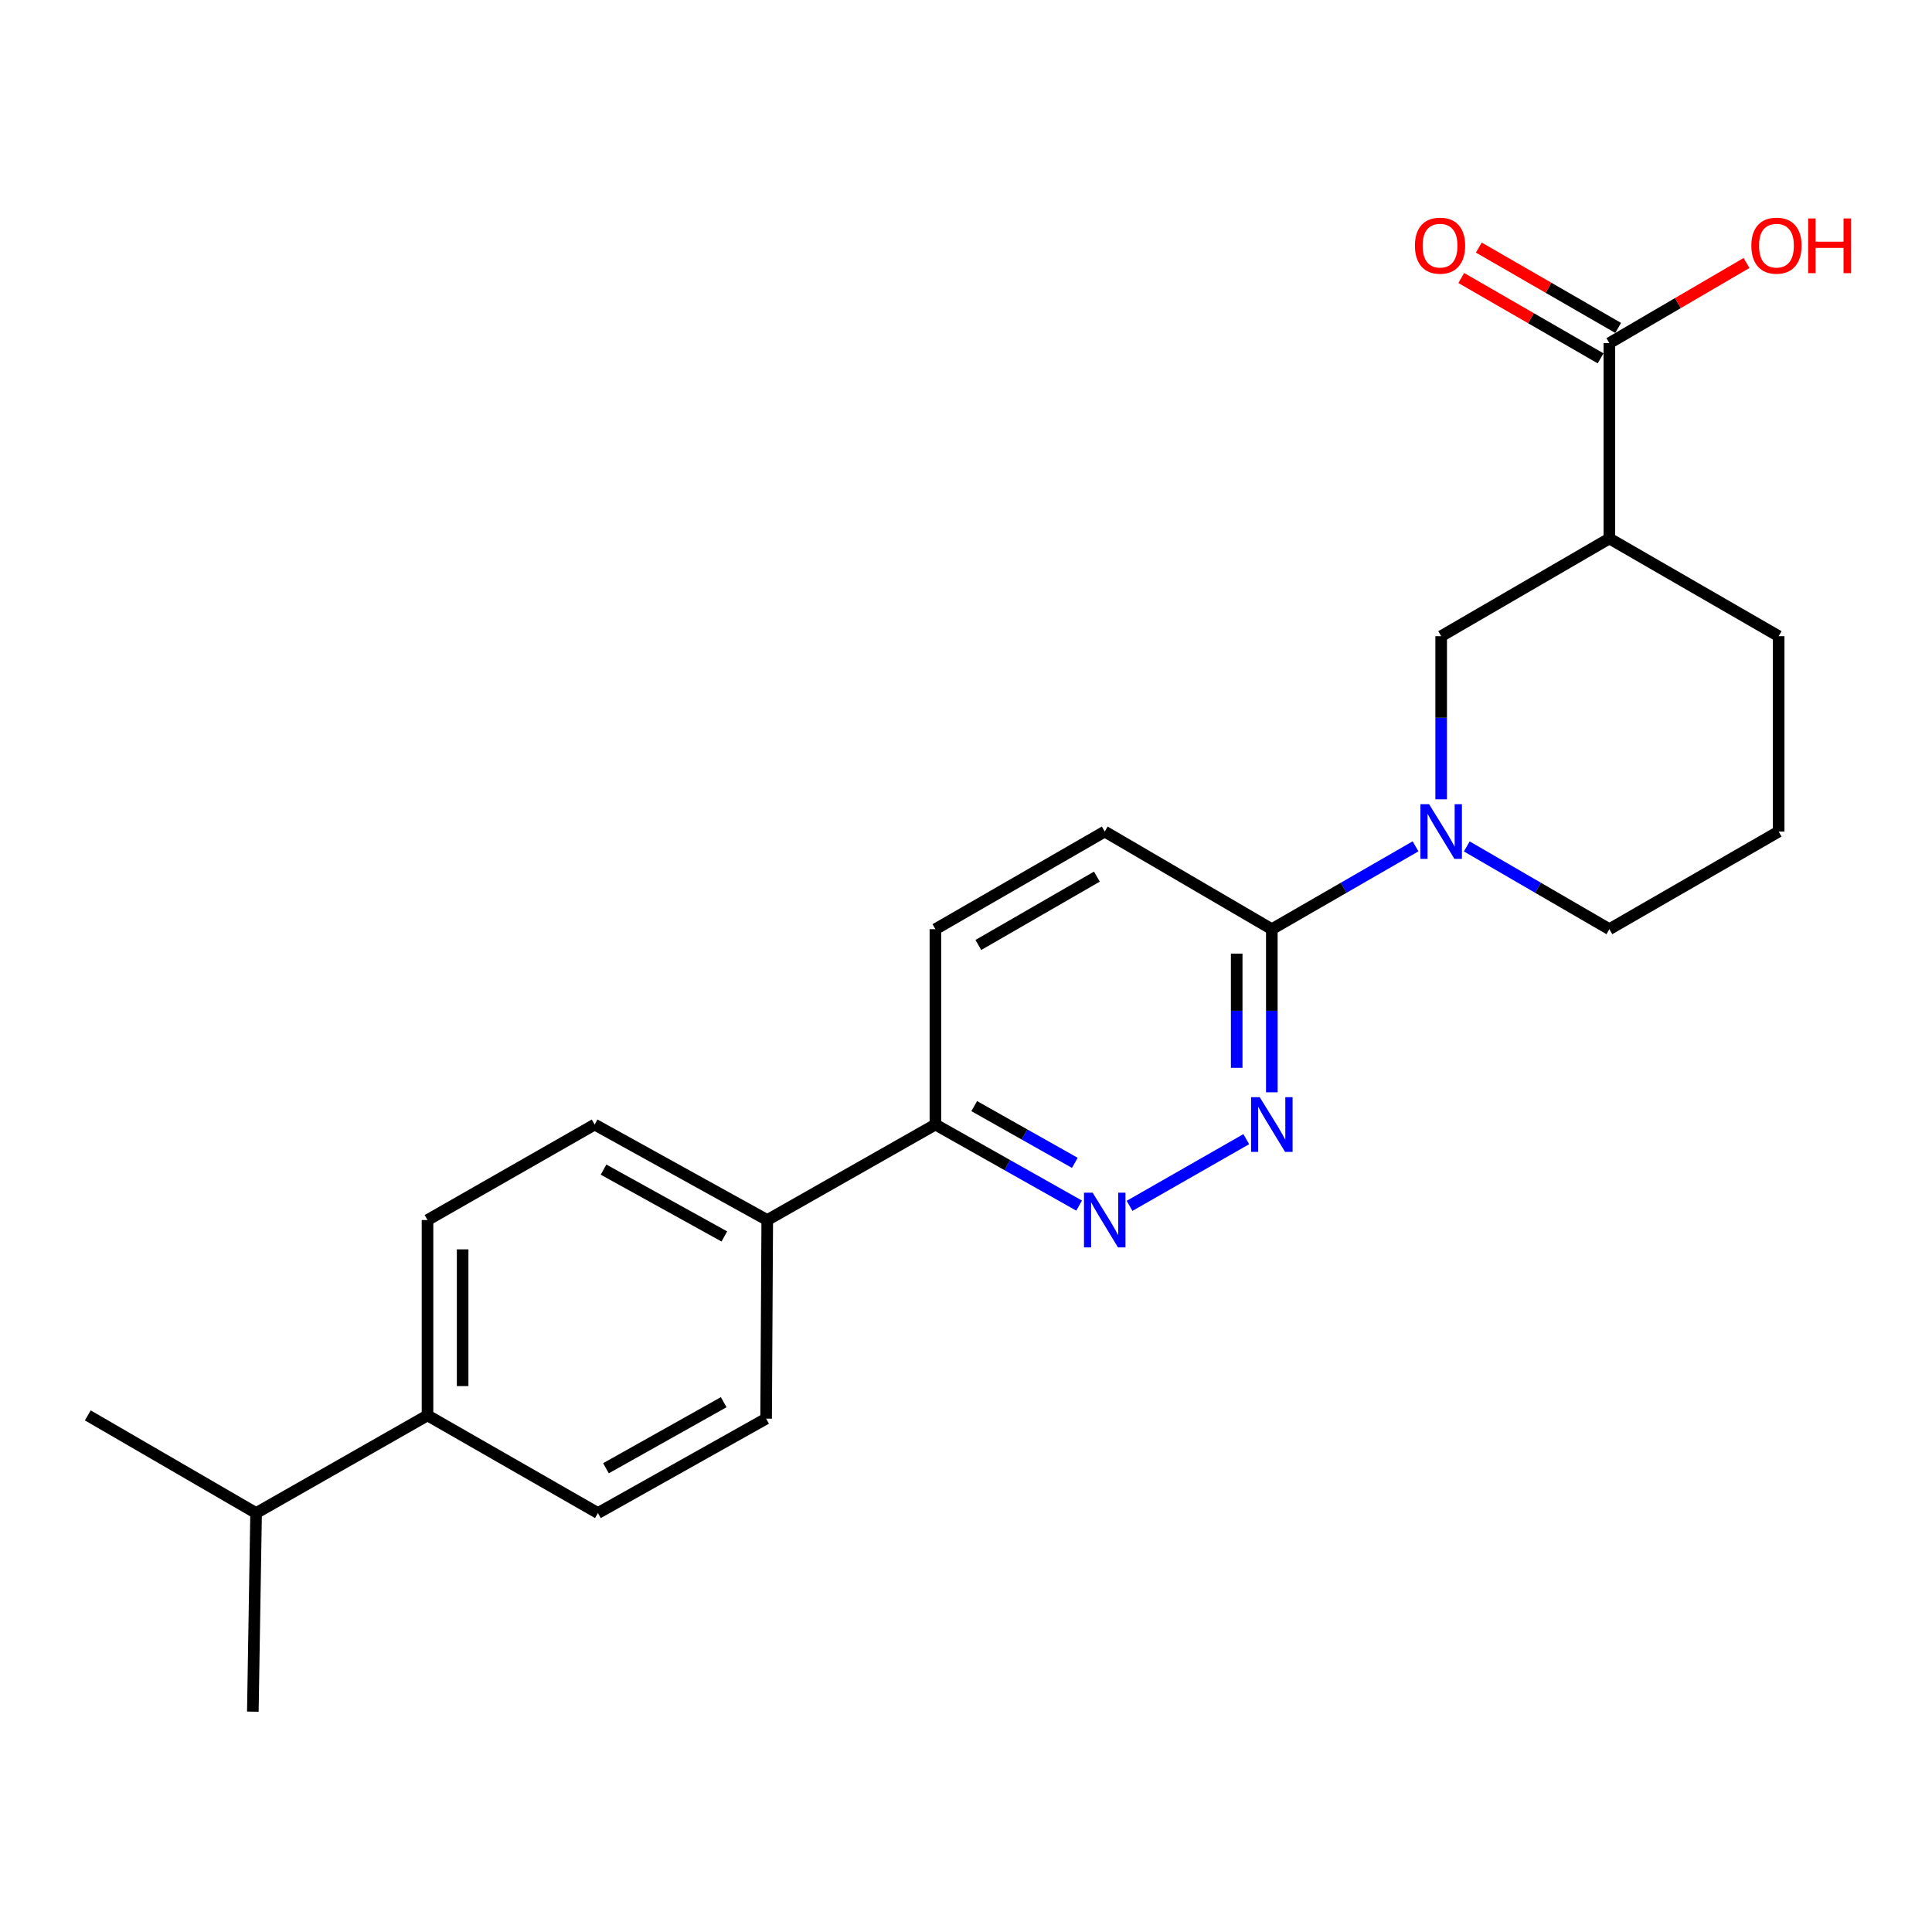 <?xml version='1.0' encoding='iso-8859-1'?>
<svg version='1.1' baseProfile='full'
              xmlns='http://www.w3.org/2000/svg'
                      xmlns:rdkit='http://www.rdkit.org/xml'
                      xmlns:xlink='http://www.w3.org/1999/xlink'
                  xml:space='preserve'
width='1000px' height='1000px' viewBox='0 0 1000 1000'>
<!-- END OF HEADER -->
<rect style='opacity:1.0;fill:#FFFFFF;stroke:none' width='1000' height='1000' x='0' y='0'> </rect>
<path class='bond-2' d='M 732.68,438.059 L 695.487,459.501' style='fill:none;fill-rule:evenodd;stroke:#0000FF;stroke-width:6px;stroke-linecap:butt;stroke-linejoin:miter;stroke-opacity:1' />
<path class='bond-2' d='M 695.487,459.501 L 658.294,480.943' style='fill:none;fill-rule:evenodd;stroke:#000000;stroke-width:6px;stroke-linecap:butt;stroke-linejoin:miter;stroke-opacity:1' />
<path class='bond-5' d='M 745.95,413.721 L 745.95,371.505' style='fill:none;fill-rule:evenodd;stroke:#0000FF;stroke-width:6px;stroke-linecap:butt;stroke-linejoin:miter;stroke-opacity:1' />
<path class='bond-5' d='M 745.95,371.505 L 745.95,329.289' style='fill:none;fill-rule:evenodd;stroke:#000000;stroke-width:6px;stroke-linecap:butt;stroke-linejoin:miter;stroke-opacity:1' />
<path class='bond-17' d='M 759.206,438.104 L 796.108,459.524' style='fill:none;fill-rule:evenodd;stroke:#0000FF;stroke-width:6px;stroke-linecap:butt;stroke-linejoin:miter;stroke-opacity:1' />
<path class='bond-17' d='M 796.108,459.524 L 833.009,480.943' style='fill:none;fill-rule:evenodd;stroke:#000000;stroke-width:6px;stroke-linecap:butt;stroke-linejoin:miter;stroke-opacity:1' />
<path class='bond-0' d='M 658.294,565.375 L 658.294,523.159' style='fill:none;fill-rule:evenodd;stroke:#0000FF;stroke-width:6px;stroke-linecap:butt;stroke-linejoin:miter;stroke-opacity:1' />
<path class='bond-0' d='M 658.294,523.159 L 658.294,480.943' style='fill:none;fill-rule:evenodd;stroke:#000000;stroke-width:6px;stroke-linecap:butt;stroke-linejoin:miter;stroke-opacity:1' />
<path class='bond-0' d='M 640.113,552.71 L 640.113,523.159' style='fill:none;fill-rule:evenodd;stroke:#0000FF;stroke-width:6px;stroke-linecap:butt;stroke-linejoin:miter;stroke-opacity:1' />
<path class='bond-0' d='M 640.113,523.159 L 640.113,493.608' style='fill:none;fill-rule:evenodd;stroke:#000000;stroke-width:6px;stroke-linecap:butt;stroke-linejoin:miter;stroke-opacity:1' />
<path class='bond-3' d='M 645.064,589.626 L 584.66,624.152' style='fill:none;fill-rule:evenodd;stroke:#0000FF;stroke-width:6px;stroke-linecap:butt;stroke-linejoin:miter;stroke-opacity:1' />
<path class='bond-1' d='M 833.009,278.724 L 745.95,329.289' style='fill:none;fill-rule:evenodd;stroke:#000000;stroke-width:6px;stroke-linecap:butt;stroke-linejoin:miter;stroke-opacity:1' />
<path class='bond-4' d='M 833.009,278.724 L 833.009,177.604' style='fill:none;fill-rule:evenodd;stroke:#000000;stroke-width:6px;stroke-linecap:butt;stroke-linejoin:miter;stroke-opacity:1' />
<path class='bond-23' d='M 833.009,278.724 L 920.634,329.289' style='fill:none;fill-rule:evenodd;stroke:#000000;stroke-width:6px;stroke-linecap:butt;stroke-linejoin:miter;stroke-opacity:1' />
<path class='bond-10' d='M 658.294,480.943 L 571.811,430.409' style='fill:none;fill-rule:evenodd;stroke:#000000;stroke-width:6px;stroke-linecap:butt;stroke-linejoin:miter;stroke-opacity:1' />
<path class='bond-24' d='M 558.555,624.02 L 521.36,603.042' style='fill:none;fill-rule:evenodd;stroke:#0000FF;stroke-width:6px;stroke-linecap:butt;stroke-linejoin:miter;stroke-opacity:1' />
<path class='bond-24' d='M 521.36,603.042 L 484.166,582.063' style='fill:none;fill-rule:evenodd;stroke:#000000;stroke-width:6px;stroke-linecap:butt;stroke-linejoin:miter;stroke-opacity:1' />
<path class='bond-24' d='M 556.329,601.891 L 530.292,587.206' style='fill:none;fill-rule:evenodd;stroke:#0000FF;stroke-width:6px;stroke-linecap:butt;stroke-linejoin:miter;stroke-opacity:1' />
<path class='bond-24' d='M 530.292,587.206 L 504.256,572.521' style='fill:none;fill-rule:evenodd;stroke:#000000;stroke-width:6px;stroke-linecap:butt;stroke-linejoin:miter;stroke-opacity:1' />
<path class='bond-9' d='M 837.55,169.729 L 801.492,148.938' style='fill:none;fill-rule:evenodd;stroke:#000000;stroke-width:6px;stroke-linecap:butt;stroke-linejoin:miter;stroke-opacity:1' />
<path class='bond-9' d='M 801.492,148.938 L 765.434,128.148' style='fill:none;fill-rule:evenodd;stroke:#FF0000;stroke-width:6px;stroke-linecap:butt;stroke-linejoin:miter;stroke-opacity:1' />
<path class='bond-9' d='M 828.468,185.48 L 792.41,164.689' style='fill:none;fill-rule:evenodd;stroke:#000000;stroke-width:6px;stroke-linecap:butt;stroke-linejoin:miter;stroke-opacity:1' />
<path class='bond-9' d='M 792.41,164.689 L 756.352,143.899' style='fill:none;fill-rule:evenodd;stroke:#FF0000;stroke-width:6px;stroke-linecap:butt;stroke-linejoin:miter;stroke-opacity:1' />
<path class='bond-16' d='M 833.009,177.604 L 868.499,156.867' style='fill:none;fill-rule:evenodd;stroke:#000000;stroke-width:6px;stroke-linecap:butt;stroke-linejoin:miter;stroke-opacity:1' />
<path class='bond-16' d='M 868.499,156.867 L 903.989,136.129' style='fill:none;fill-rule:evenodd;stroke:#FF0000;stroke-width:6px;stroke-linecap:butt;stroke-linejoin:miter;stroke-opacity:1' />
<path class='bond-6' d='M 484.166,582.063 L 484.166,480.943' style='fill:none;fill-rule:evenodd;stroke:#000000;stroke-width:6px;stroke-linecap:butt;stroke-linejoin:miter;stroke-opacity:1' />
<path class='bond-7' d='M 484.166,582.063 L 397.126,631.497' style='fill:none;fill-rule:evenodd;stroke:#000000;stroke-width:6px;stroke-linecap:butt;stroke-linejoin:miter;stroke-opacity:1' />
<path class='bond-12' d='M 397.126,631.497 L 396.541,734.293' style='fill:none;fill-rule:evenodd;stroke:#000000;stroke-width:6px;stroke-linecap:butt;stroke-linejoin:miter;stroke-opacity:1' />
<path class='bond-13' d='M 397.126,631.497 L 307.794,582.063' style='fill:none;fill-rule:evenodd;stroke:#000000;stroke-width:6px;stroke-linecap:butt;stroke-linejoin:miter;stroke-opacity:1' />
<path class='bond-13' d='M 374.923,639.99 L 312.391,605.387' style='fill:none;fill-rule:evenodd;stroke:#000000;stroke-width:6px;stroke-linecap:butt;stroke-linejoin:miter;stroke-opacity:1' />
<path class='bond-8' d='M 221.28,732.607 L 221.28,631.497' style='fill:none;fill-rule:evenodd;stroke:#000000;stroke-width:6px;stroke-linecap:butt;stroke-linejoin:miter;stroke-opacity:1' />
<path class='bond-8' d='M 239.462,717.44 L 239.462,646.663' style='fill:none;fill-rule:evenodd;stroke:#000000;stroke-width:6px;stroke-linecap:butt;stroke-linejoin:miter;stroke-opacity:1' />
<path class='bond-18' d='M 221.28,732.607 L 132.554,783.151' style='fill:none;fill-rule:evenodd;stroke:#000000;stroke-width:6px;stroke-linecap:butt;stroke-linejoin:miter;stroke-opacity:1' />
<path class='bond-25' d='M 221.28,732.607 L 309.481,783.151' style='fill:none;fill-rule:evenodd;stroke:#000000;stroke-width:6px;stroke-linecap:butt;stroke-linejoin:miter;stroke-opacity:1' />
<path class='bond-11' d='M 571.811,430.409 L 484.166,480.943' style='fill:none;fill-rule:evenodd;stroke:#000000;stroke-width:6px;stroke-linecap:butt;stroke-linejoin:miter;stroke-opacity:1' />
<path class='bond-11' d='M 567.746,453.74 L 506.394,489.114' style='fill:none;fill-rule:evenodd;stroke:#000000;stroke-width:6px;stroke-linecap:butt;stroke-linejoin:miter;stroke-opacity:1' />
<path class='bond-14' d='M 396.541,734.293 L 309.481,783.151' style='fill:none;fill-rule:evenodd;stroke:#000000;stroke-width:6px;stroke-linecap:butt;stroke-linejoin:miter;stroke-opacity:1' />
<path class='bond-14' d='M 374.584,725.767 L 313.642,759.967' style='fill:none;fill-rule:evenodd;stroke:#000000;stroke-width:6px;stroke-linecap:butt;stroke-linejoin:miter;stroke-opacity:1' />
<path class='bond-15' d='M 307.794,582.063 L 221.28,631.497' style='fill:none;fill-rule:evenodd;stroke:#000000;stroke-width:6px;stroke-linecap:butt;stroke-linejoin:miter;stroke-opacity:1' />
<path class='bond-20' d='M 833.009,480.943 L 920.634,430.409' style='fill:none;fill-rule:evenodd;stroke:#000000;stroke-width:6px;stroke-linecap:butt;stroke-linejoin:miter;stroke-opacity:1' />
<path class='bond-21' d='M 132.554,783.151 L 45.455,732.607' style='fill:none;fill-rule:evenodd;stroke:#000000;stroke-width:6px;stroke-linecap:butt;stroke-linejoin:miter;stroke-opacity:1' />
<path class='bond-22' d='M 132.554,783.151 L 130.867,885.948' style='fill:none;fill-rule:evenodd;stroke:#000000;stroke-width:6px;stroke-linecap:butt;stroke-linejoin:miter;stroke-opacity:1' />
<path class='bond-19' d='M 920.634,329.289 L 920.634,430.409' style='fill:none;fill-rule:evenodd;stroke:#000000;stroke-width:6px;stroke-linecap:butt;stroke-linejoin:miter;stroke-opacity:1' />
<path  class='atom-0' d='M 739.69 416.249
L 748.97 431.249
Q 749.89 432.729, 751.37 435.409
Q 752.85 438.089, 752.93 438.249
L 752.93 416.249
L 756.69 416.249
L 756.69 444.569
L 752.81 444.569
L 742.85 428.169
Q 741.69 426.249, 740.45 424.049
Q 739.25 421.849, 738.89 421.169
L 738.89 444.569
L 735.21 444.569
L 735.21 416.249
L 739.69 416.249
' fill='#0000FF'/>
<path  class='atom-1' d='M 652.034 567.903
L 661.314 582.903
Q 662.234 584.383, 663.714 587.063
Q 665.194 589.743, 665.274 589.903
L 665.274 567.903
L 669.034 567.903
L 669.034 596.223
L 665.154 596.223
L 655.194 579.823
Q 654.034 577.903, 652.794 575.703
Q 651.594 573.503, 651.234 572.823
L 651.234 596.223
L 647.554 596.223
L 647.554 567.903
L 652.034 567.903
' fill='#0000FF'/>
<path  class='atom-4' d='M 565.551 617.337
L 574.831 632.337
Q 575.751 633.817, 577.231 636.497
Q 578.711 639.177, 578.791 639.337
L 578.791 617.337
L 582.551 617.337
L 582.551 645.657
L 578.671 645.657
L 568.711 629.257
Q 567.551 627.337, 566.311 625.137
Q 565.111 622.937, 564.751 622.257
L 564.751 645.657
L 561.071 645.657
L 561.071 617.337
L 565.551 617.337
' fill='#0000FF'/>
<path  class='atom-10' d='M 732.364 127.15
Q 732.364 120.35, 735.724 116.55
Q 739.084 112.75, 745.364 112.75
Q 751.644 112.75, 755.004 116.55
Q 758.364 120.35, 758.364 127.15
Q 758.364 134.03, 754.964 137.95
Q 751.564 141.83, 745.364 141.83
Q 739.124 141.83, 735.724 137.95
Q 732.364 134.07, 732.364 127.15
M 745.364 138.63
Q 749.684 138.63, 752.004 135.75
Q 754.364 132.83, 754.364 127.15
Q 754.364 121.59, 752.004 118.79
Q 749.684 115.95, 745.364 115.95
Q 741.044 115.95, 738.684 118.75
Q 736.364 121.55, 736.364 127.15
Q 736.364 132.87, 738.684 135.75
Q 741.044 138.63, 745.364 138.63
' fill='#FF0000'/>
<path  class='atom-17' d='M 906.493 127.15
Q 906.493 120.35, 909.853 116.55
Q 913.213 112.75, 919.493 112.75
Q 925.773 112.75, 929.133 116.55
Q 932.493 120.35, 932.493 127.15
Q 932.493 134.03, 929.093 137.95
Q 925.693 141.83, 919.493 141.83
Q 913.253 141.83, 909.853 137.95
Q 906.493 134.07, 906.493 127.15
M 919.493 138.63
Q 923.813 138.63, 926.133 135.75
Q 928.493 132.83, 928.493 127.15
Q 928.493 121.59, 926.133 118.79
Q 923.813 115.95, 919.493 115.95
Q 915.173 115.95, 912.813 118.75
Q 910.493 121.55, 910.493 127.15
Q 910.493 132.87, 912.813 135.75
Q 915.173 138.63, 919.493 138.63
' fill='#FF0000'/>
<path  class='atom-17' d='M 935.893 113.07
L 939.733 113.07
L 939.733 125.11
L 954.213 125.11
L 954.213 113.07
L 958.053 113.07
L 958.053 141.39
L 954.213 141.39
L 954.213 128.31
L 939.733 128.31
L 939.733 141.39
L 935.893 141.39
L 935.893 113.07
' fill='#FF0000'/>
</svg>
